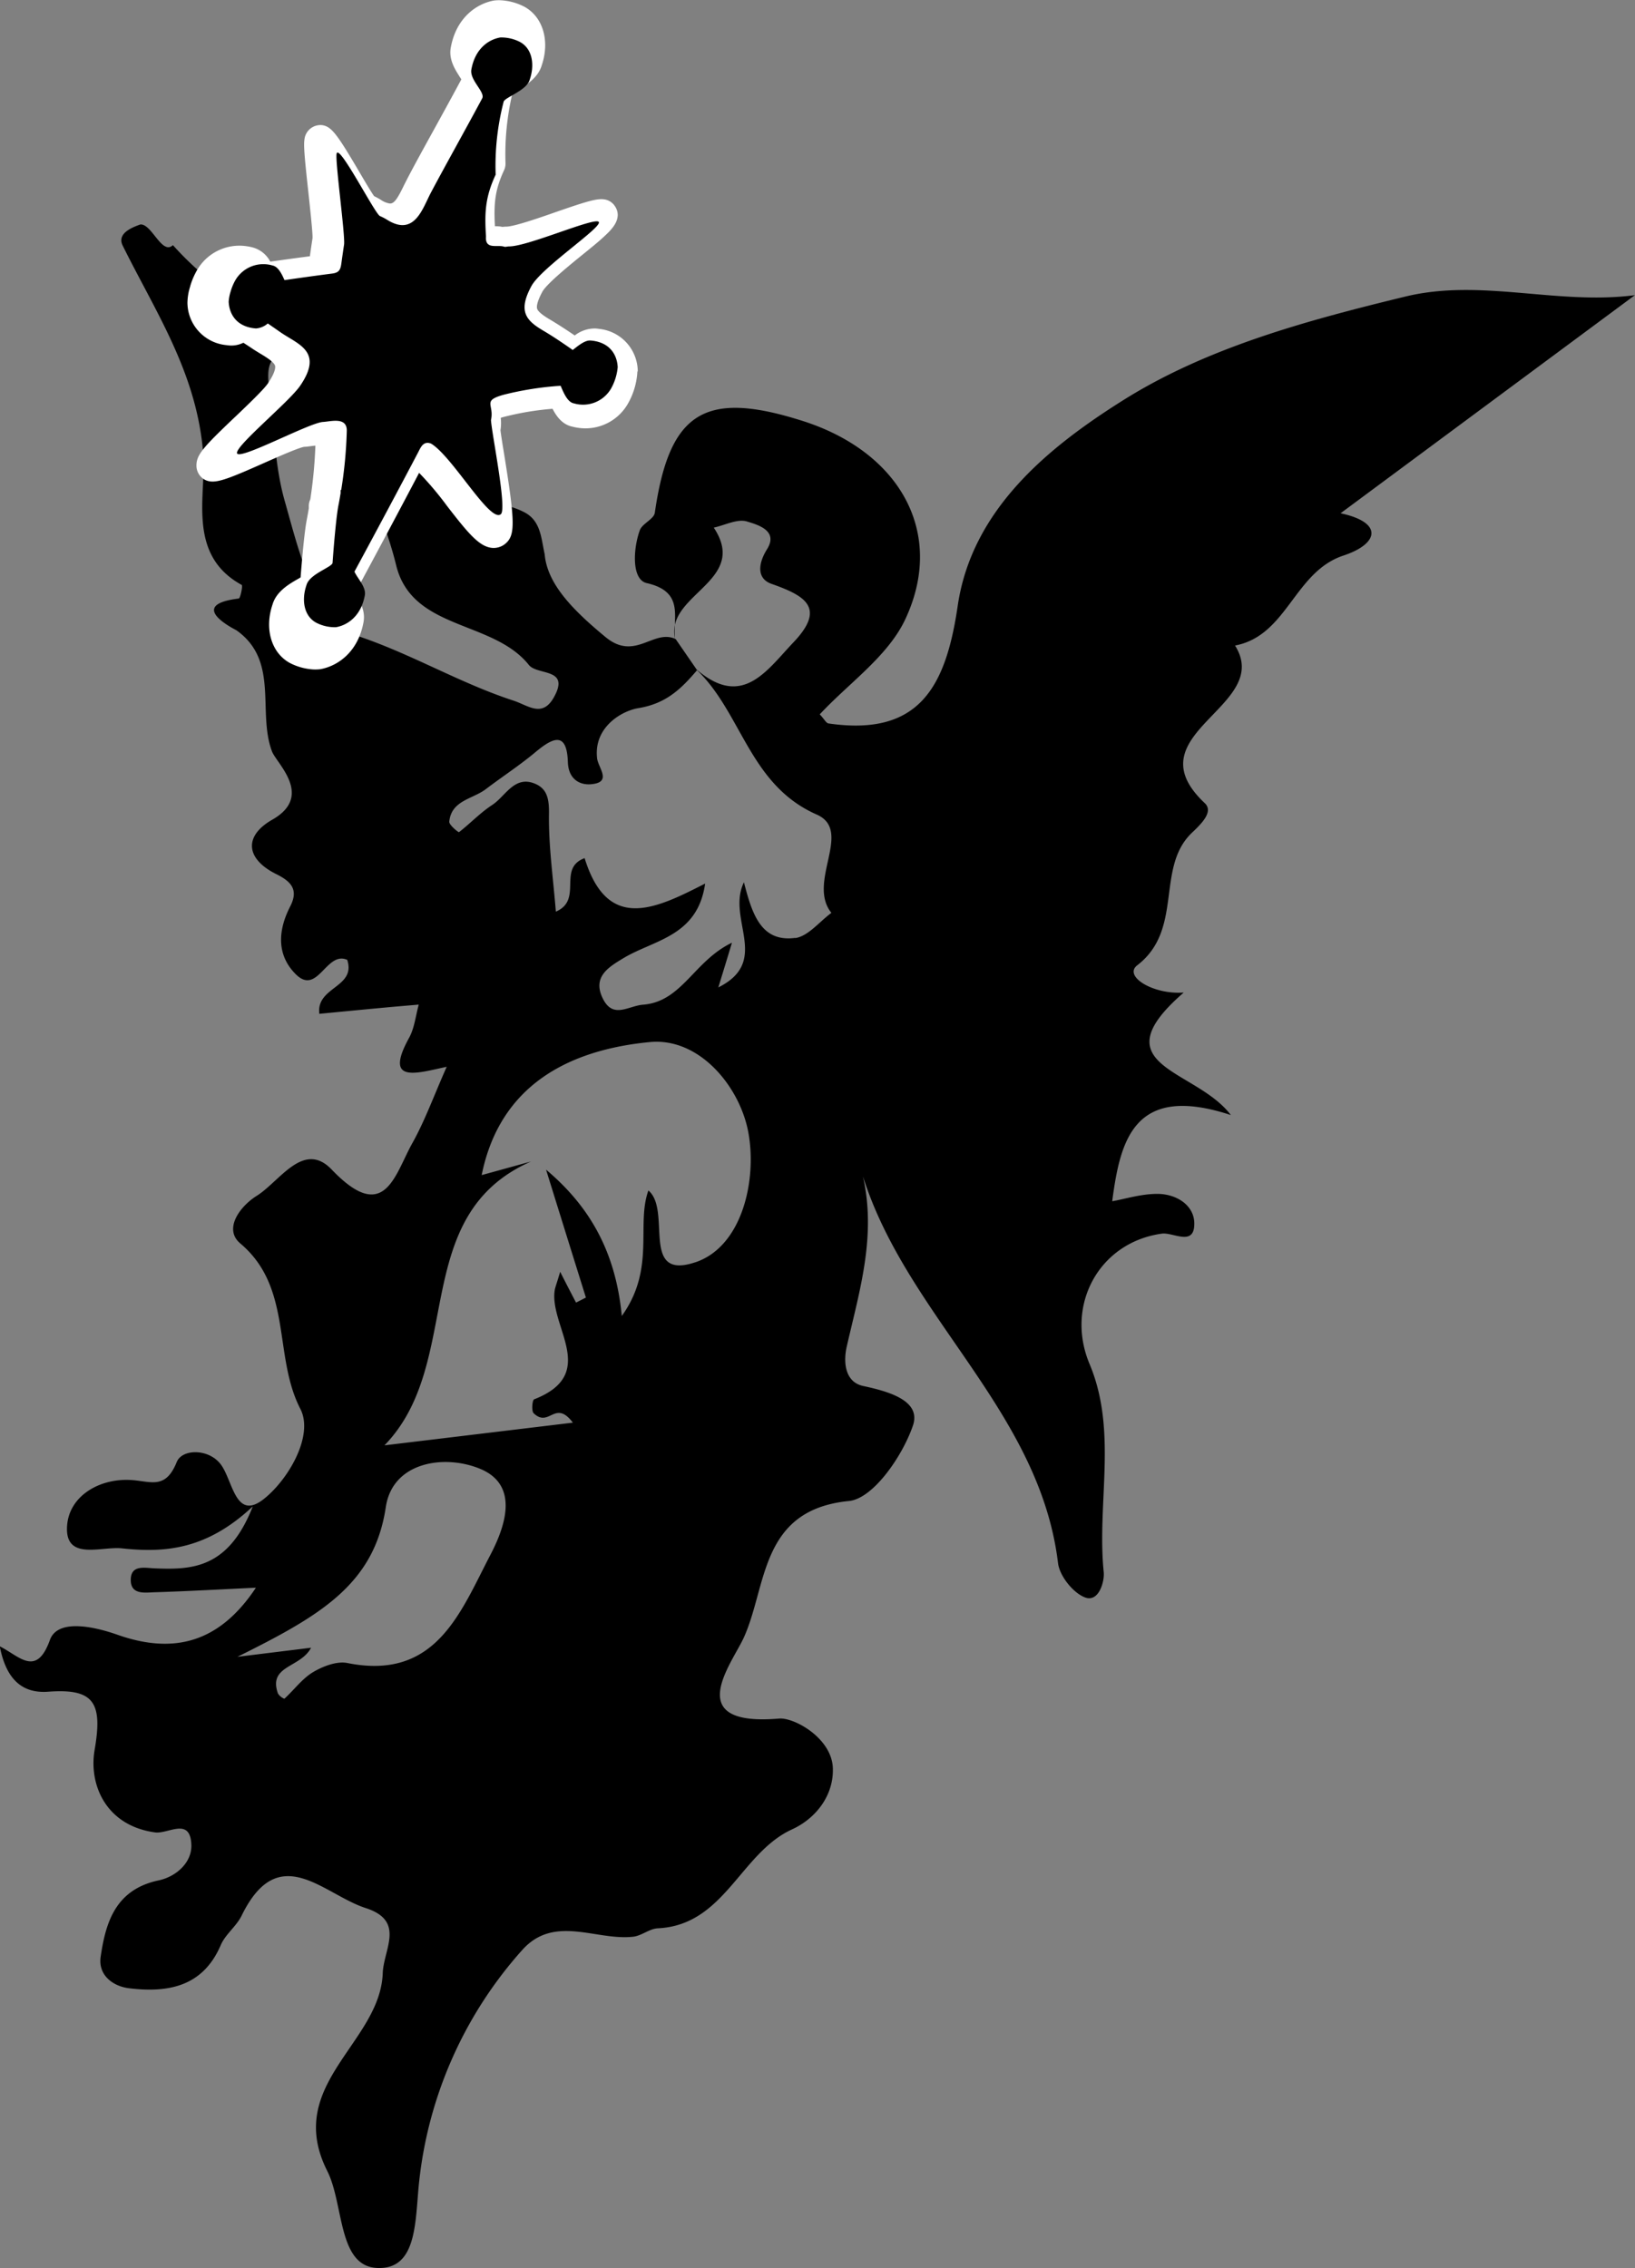 <svg id="Livello_1" xmlns="http://www.w3.org/2000/svg" viewBox="0 0 360.35 499.91"><rect x="0" y="0" width="360.35" height="499.91" fill="#808080" stroke="none"/><defs><style>.cls-1{fill:#fff;}</style></defs><path d="M543,370.28l65-48.17c-17.24,2.22-33.91-3.75-50.61.31-21.71,5.27-43.71,11.22-62.26,22.9-16.32,10.27-33.24,23.95-36.37,45.24-2.61,17.82-8.43,28.86-28.48,25.94-.54-.08-.95-1-1.93-2,6.4-6.89,15-12.78,18.83-20.91,9-19.11-1.22-37.14-23-43.89C402.85,343,395.18,348,392,370.06c-.2,1.42-2.79,2.38-3.32,3.89-1.48,4.15-1.81,10.85,1.54,11.62,6.6,1.5,6.35,5.32,6.2,9.21,1.69-7.55,15.57-10.9,8.57-21.44,2.47-.53,5.21-2,7.32-1.35,2.34.71,7,2,4.42,6.11-2.08,3.35-2.19,6.53,1,7.64,7.33,2.58,12.1,5.24,4.83,12.88-5.93,6.23-11.26,14.67-21.34,6l-4.63-6.72-.13-.05c0,.08,0,.17,0,.25a2.34,2.34,0,0,1,0-.26c-4.87-2.12-8.85,5-15.35-.4-7.39-6.1-12.84-11.79-13.39-18.26-.78-3.51-.84-7.29-4.41-9.19-4.82-2.56-10.87-2.22-15.9-4.36s-7.86-5.92-10-10.82c-1.93-4.45-2.93-9.69-6.16-13.45-2.64-3.08-6.55-5.47-10.52-7.58-7.45,8.65-.54,16.74,4,24A78.76,78.76,0,0,1,335,381.67c3.55,14.38,21.31,12,29.24,21.94,1.89,2.36,9.21.58,5.49,7.17-2.56,4.53-5.68,1.73-8.88.69-11.54-3.76-22-10-33.61-14C317,394,313.68,378.84,310.43,367.46c-2.18-7.66-2.3-15.9-3.34-23.88-.89-6.95.19-7.42,4.51-10.4-.79-.41-1.55-.81-2.29-1.22-5.86-3.21-8.54-8.11-14-12.07a69.68,69.68,0,0,1-9.52-8.81c-2.43,2.29-4.68-4.79-7.19-4.55-2.27.79-5.13,2.13-3.87,4.67,7.3,14.75,16.39,28.14,17.75,46,.68,9-3.69,22.12,8.47,28.77.28.15-.3,3-.66,3-11.75,1.43-.87,6.78-.5,7,9.5,6.72,4.56,18,7.83,26.68,1,2.67,9.27,9.83.06,15.07-6.29,3.58-5.9,8.63.91,12,3.28,1.63,4.94,3.43,3.05,7.11-2.69,5.23-3.06,10.68,1.23,14.95,4.83,4.81,6.72-5.24,11.34-3.17,2,6.13-6.89,5.89-6.15,11.89,4.83-.46,9.6-.93,14.37-1.37,2.52-.24,5-.44,7.54-.66-.68,2.45-.93,5.14-2.12,7.31-5.69,10.32,1.75,7.76,8.28,6.4-2.86,6.45-4.79,11.84-7.54,16.77-3.94,7-6.07,18.14-17.8,5.88-6.22-6.5-11.43,2.59-16.52,5.78-3.73,2.33-7.39,7.33-3.63,10.5,11.58,9.75,7.2,24.78,13.24,36.47,3,5.85-2.6,15.51-8,19.81-6.16,4.92-6.8-3.5-9.34-7.3s-8.7-3.82-9.91-.8c-2.52,6.26-5.83,4.16-10.27,3.95-7.16-.34-13.91,3.88-13.92,10.81s7.76,3.77,12.15,4.27c9.38,1,18.6.34,28.81-9.26-5.39,13.72-13.36,14-21.67,13.66-2.11-.08-5.2-.86-5.23,2.51s3.09,2.83,5.23,2.76c7.26-.22,14.51-.64,22.35-1-8,12.05-18,14.78-30.53,10.36-5.09-1.79-13.17-3.6-14.87,1.16-3,8.32-6.76,3.53-11.05,1.4,1.4,7.28,4.94,10.43,10.69,10,10.13-.76,12,2.45,10.22,12.78-1.35,7.77,2.53,16.75,13.31,18.23,2.88.39,7.71-3.42,8,2.62.21,4.09-3.47,7.17-7.19,7.95-9.45,2-11.68,9.11-12.8,16.88-.58,4.08,2.79,6.51,6.35,6.91,8.46,1,16.15-.3,20.11-9.49,1-2.39,3.46-4.16,4.61-6.52,8.19-16.77,18-4.7,27.34-1.68,8.77,2.83,4,9,3.77,14.27-.5,15.48-21.84,24.62-12.24,43.67,3.71,7.36,2.29,21,11,21.39,9.22.43,8.3-11.16,9.34-19.75a91.16,91.16,0,0,1,22.63-50.32c7.07-7.92,16.31-2,24.49-2.94,1.84-.22,3.57-1.76,5.38-1.85,14.73-.68,18.17-16.56,29.59-21.8,5.48-2.51,9.31-7.74,9-13.71-.39-6.52-8.57-11-11.84-10.72-21.62,1.84-10.45-12-7.79-17.82,5.18-11.35,3.48-28.19,23.18-30.13,5.4-.53,11.85-10,14.11-16.63,1.88-5.52-5.39-7.52-11-8.73-3.94-.85-4.39-5.17-3.59-8.67,2.78-12.21,6.57-24.29,3.57-37.54,9.76,31,38.94,51.72,43,85.27.34,2.83,3.36,6.61,6,7.57,3,1.08,4.27-3.55,4.07-5.57-1.55-15.28,3.1-31.09-3.12-45.89-5.43-12.92,2.05-26.82,15.93-28.74,2.5-.34,7.18,2.91,7.15-2.22,0-4.07-4-6.58-8.23-6.54-3.52,0-7,1.12-9.86,1.62,1.77-13.52,4.83-26,26.14-19-7.69-10.24-29.27-10.62-10.38-27-6.78.5-13.34-3.61-10.25-6,10.29-7.91,4-21.42,12-29.16,2.11-2,4.89-4.69,2.9-6.57-16.33-15.35,15.17-21.21,6.66-34.75,11.54-2.19,13-16.24,23.91-19.84,7.72-2.55,8.94-7.29-.77-9.34M355.72,599.83c-6.58,12.58-11.94,27.68-31.47,23.76-2.33-.46-5.38.7-7.56,2-2.42,1.44-4.2,3.93-6.33,5.87a2.87,2.87,0,0,1-1.42-1.16c-2.21-6.21,4.95-5.6,7.3-10.08l-16.23,2c18.09-9,30.14-15.86,32.7-33,1.49-10,12.94-11.67,20.75-8.45,8.81,3.62,5.52,12.84,2.26,19.06m45.21-64.57c-12.26,4.11-5.12-11.41-10.34-15.82-2.76,7.56,1.64,17.2-5.87,27.66-1.37-14.52-7.38-24.41-16.69-32.25q4.38,14.1,8.78,28.19l-2.17,1.11c-1-1.91-2-3.82-3.5-6.79-.84,2.84-1.12,3.46-1.21,4.11-1.19,8,9.84,18.39-4.53,24-.41.16-.62,2.58-.1,3.07,3.45,3.29,4.68-3.17,8.64,2.07l-41.52,5c17.78-18.33,5.11-50.58,32.29-62.56l-10.87,3c4.08-20.27,19.82-27.66,37.05-29.32,10.93-1.05,19.79,9.78,21.69,19.75,2,10.52-1.26,25.31-11.65,28.79m22-71.5c-7.58,1-9.51-5.39-11.29-12.26-3.93,8.06,6,17.35-5.64,23.17,1-3.3,1.77-5.76,3-9.85-8.38,4-11,13-19.6,13.66-3.26.26-6.61,3.21-8.86-1.36-2.37-4.8,1.32-6.95,4.55-8.9,6.73-4.06,16.35-4.76,18-16.44-11,5.63-21.51,10.76-26.56-5.6-6.1,2.24-.25,9.18-6.34,11.79-.59-7.38-1.61-14.41-1.52-21.44.05-3.11-.27-5.5-2.9-6.68-4.68-2.09-6.62,2.66-9.61,4.61-2.62,1.71-4.82,4.05-7.32,6-.11.07-2.22-1.6-2.14-2.33.46-4.67,5.11-4.95,8-7.12,3.64-2.77,7.5-5.27,11-8.2,3.81-3.18,6.92-4.69,7.14,2.22.12,3.72,2.59,5.08,5.09,4.86,4.75-.4,1.6-3.58,1.35-5.71-.79-6.79,5.32-10.43,9.08-11.06,6.17-1,9.47-4.29,12.94-8.35l-.08-.11c10,9.55,11.59,25.36,26.46,31.91,8.11,3.58-2.23,14.87,3.24,21.67-2.65,1.94-5.13,5.17-8,5.56" transform="translate(-247.68 -257.05)"></path><path d="M396.43,394.78a7.19,7.19,0,0,0,0,3h0a22,22,0,0,1,0-3" transform="translate(-247.68 -257.05)"></path><path class="cls-1" d="M388.24,338.9a9.47,9.47,0,0,0-8.52-9.36q-.39-.06-.81-.09a7.2,7.2,0,0,0-4.56,1.54c-2.07-1.41-3.83-2.54-5.54-3.56-.61-.36-2.44-1.45-2.74-2.31-.11-.3-.21-1.26,1.14-3.76.94-1.75,6.05-5.9,9.1-8.37,1.8-1.46,3.5-2.84,4.72-4s4.14-3.78,2.08-6.64a3.32,3.32,0,0,0-2.3-1.36h0c-1.63-.23-4,.51-10.26,2.67C366.74,305,361,307,359.24,307a5.7,5.7,0,0,0-.8.06l-.44-.08a9,9,0,0,0-1.24-.07c-.27-5,0-8,2-12.31a3.43,3.43,0,0,0,.33-1.61,58.81,58.81,0,0,1,1.54-15.44l.74-.43c2.06-1.18,4.87-2.78,5.72-5.71,1.81-5.36.25-10.63-3.81-12.86a12.6,12.6,0,0,0-4.21-1.34,9.37,9.37,0,0,0-2.48-.05c-3.83.67-8.36,3.76-9.56,10.38-.49,2.7,1,4.89,2,6.49.1.15.22.33.33.51-1.95,3.65-4.1,7.55-6.18,11.33s-4,7.26-5.39,9.92c-.32.59-.65,1.28-1,1.94-1.6,3.36-2.34,4.3-3.29,4.16a4.73,4.73,0,0,1-1.9-.81,16.73,16.73,0,0,0-1.47-.8c-.66-.92-2.09-3.35-3.17-5.19-4.91-8.34-6.17-10.16-8.29-10.46a3.55,3.55,0,0,0-3.89,3.17c-.2,1.29,0,3.8.88,11.78.4,3.73.95,8.81.9,9.95-.23,1.51-.42,2.81-.58,4-2.75.35-5.62.75-8.73,1.19a6.22,6.22,0,0,0-3.94-3.15,11.22,11.22,0,0,0-1.26-.25,10.78,10.78,0,0,0-11,5.37,16.1,16.1,0,0,0-1.44,3.4c0,.1-.06.2-.08.3a12.41,12.41,0,0,0-.54,3.36,9.47,9.47,0,0,0,8.52,9.36q.39.06.81.09a5.94,5.94,0,0,0,3-.61l1.53,1c.69.48,1.39.91,2.07,1.32,1.44.87,3.23,1.95,3.4,2.82.05.27.09,1.35-1.62,3.86-1,1.43-4.37,4.65-7.1,7.25-6.93,6.58-8.56,8.35-8.62,10.65a3.56,3.56,0,0,0,1,2.66,3.34,3.34,0,0,0,2,1c1.92.27,4.8-.9,11.93-4.07,3.07-1.36,7.7-3.41,8.86-3.55.4,0,.83-.07,1.3-.13s.76-.1,1.12-.12a102.19,102.19,0,0,1-1.12,11.83,3.5,3.5,0,0,0-.33,1.61c0,.12,0,.25,0,.37-.16,1-.31,1.76-.45,2.51-.54,2.77-1.07,9-1.36,12.72l-.47.27c-2.06,1.18-4.87,2.79-5.72,5.71-1.81,5.36-.25,10.63,3.8,12.86a12.72,12.72,0,0,0,4.22,1.34,9.37,9.37,0,0,0,2.48.05c3.83-.67,8.36-3.75,9.56-10.38.47-2.61-.87-4.74-1.91-6.33,4.77-8.83,10.78-20.11,14.16-26.57a70.63,70.63,0,0,1,6.18,7.33c4.47,5.77,6.94,8.8,9.69,9.18a4,4,0,0,0,3.26-1c2.08-1.87,2-4.82-.4-19.69-.35-2.12-.67-4.15-.8-5.2a10,10,0,0,0,.06-2.75l.42-.13a62.77,62.77,0,0,1,11-1.86c.89,1.73,2.2,3.5,4.39,3.94a10.63,10.63,0,0,0,1.25.25,10.77,10.77,0,0,0,11-5.37,16,16,0,0,0,2.06-7.06" transform="translate(-247.68 -257.05)"></path><path d="M383.82,338c-.12-2.71-1.71-5.57-6-5.9-1.21-.09-2.65,1.1-3.91,2.09-2.16-1.51-4.34-3-6.61-4.33-3.8-2.26-5.43-4.31-2.51-9.74,2.21-4.1,15.69-13,14.86-14.15s-15.69,5.44-19.8,5.39c-.35,0-.76.16-1.06.06-1.48-.51-4.23.75-4-2.25-.32-5.19-.2-8.62,2.13-13.62a56.53,56.53,0,0,1,1.76-16.08c.28-1,5.12-2.45,5.76-4.9,1.09-3.16.63-6.74-2.14-8.26a8.93,8.93,0,0,0-4.37-1c-2.61.46-5.54,2.49-6.36,7.05-.43,2.35,3.12,5,2.38,6.38-3.75,7-8.55,15.56-11.22,20.62-1.88,3.44-3.6,10-9.77,6.11a11.24,11.24,0,0,0-1.54-.8c-1.13-.5-9.16-16.31-9.56-13.7-.3,1.9,1.94,18.07,1.65,20-.21,1.39-.41,2.79-.6,4.18s-.55,2-2,2.19c-3.51.45-7,.94-10.53,1.45-.62-1.43-1.42-3-2.66-3.23a7.14,7.14,0,0,0-8.17,3.25,11.6,11.6,0,0,0-1.06,2.56h0a9.33,9.33,0,0,0-.41,2.18c.12,2.71,1.71,5.56,6,5.89a4.4,4.4,0,0,0,2.62-1.1l2.88,2c3.87,2.66,9.41,4.17,4.27,11.71-2.5,3.67-15,13.85-13.87,15s15.85-6.8,18.87-7c1.73-.09,5.35-1.2,5.26,2a97.35,97.35,0,0,1-1.23,13l-.13,0c0,.23,0,.46,0,.69-.15.9-.3,1.8-.48,2.69-.43,2.22-.93,7.59-1.3,12.73-.35,1-5.11,2.44-5.75,4.87-1.09,3.16-.63,6.74,2.14,8.26a8.93,8.93,0,0,0,4.37,1c2.61-.46,5.54-2.49,6.36-7.05.33-1.79-1.66-3.75-2.29-5.2,4.46-8.23,10.59-19.72,14-26.22.57-1.09,1.16-2.68,2.88-2,4.73,2.83,13.05,17.66,15.4,15.54,1.36-1.22-2-17.62-2.19-20.71.76-3.47-2-4.23,2.69-5.57a69.54,69.54,0,0,1,12.66-2c.66,1.53,1.5,3.63,2.95,3.88a7.14,7.14,0,0,0,8.16-3.26,11.83,11.83,0,0,0,1.47-4.74" transform="translate(-247.68 -257.05)"></path></svg>